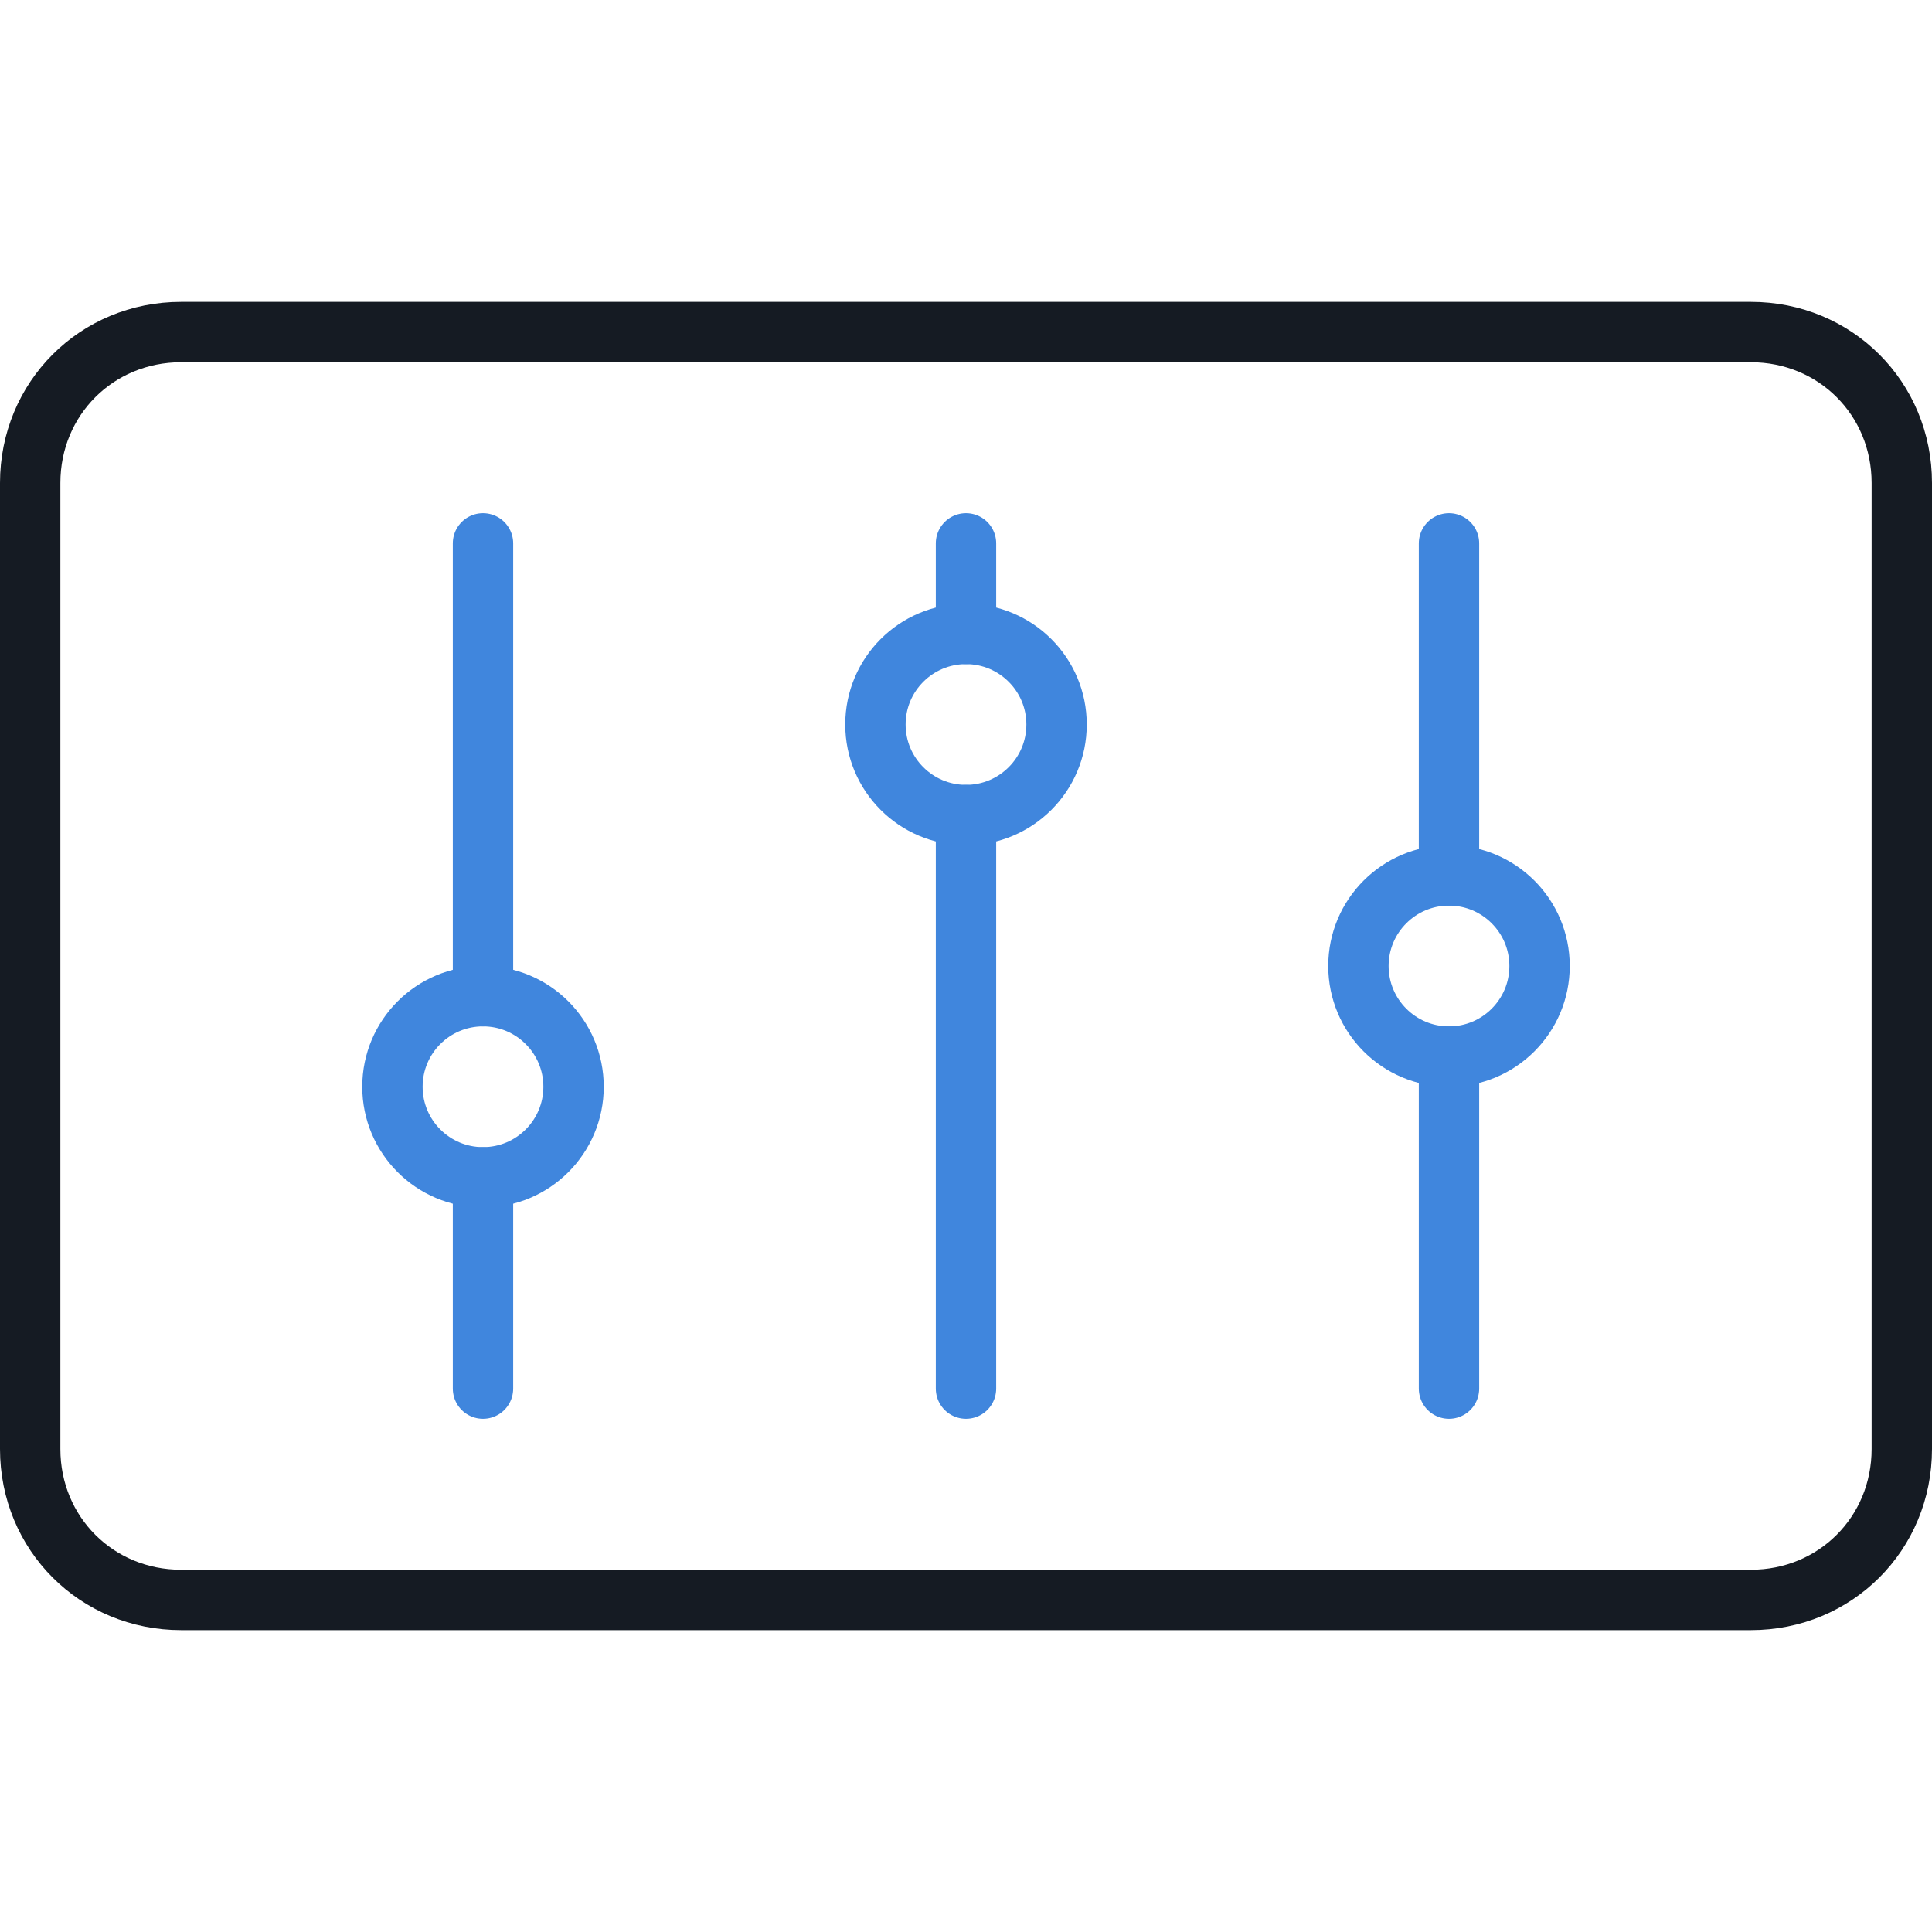 <svg version="1.2" baseProfile="tiny" xmlns="http://www.w3.org/2000/svg" viewBox="0 0 64 64" overflow="visible" xml:space="preserve"><path fill="none" stroke="#151B23" stroke-width="2" stroke-linecap="round" stroke-linejoin="round" stroke-miterlimit="10" d="M58 53H6c-2.8 0-5-2.2-5-5V16c0-2.8 2.2-5 5-5h52c2.8 0 5 2.2 5 5v32c0 2.8-2.2 5-5 5z"/><path fill="none" stroke="#4086DD" stroke-width="2" stroke-linecap="round" stroke-linejoin="round" stroke-miterlimit="10" d="M16 39v7m0-28v15m16-6v19m0-28v3m16 14v11m0-28v11"/><circle fill="none" stroke="#4086DD" stroke-width="2" stroke-linecap="round" stroke-linejoin="round" stroke-miterlimit="10" cx="16" cy="36" r="3"/><circle fill="none" stroke="#4086DD" stroke-width="2" stroke-linecap="round" stroke-linejoin="round" stroke-miterlimit="10" cx="32" cy="24" r="3"/><circle fill="none" stroke="#4086DD" stroke-width="2" stroke-linecap="round" stroke-linejoin="round" stroke-miterlimit="10" cx="48" cy="32" r="3"/></svg>